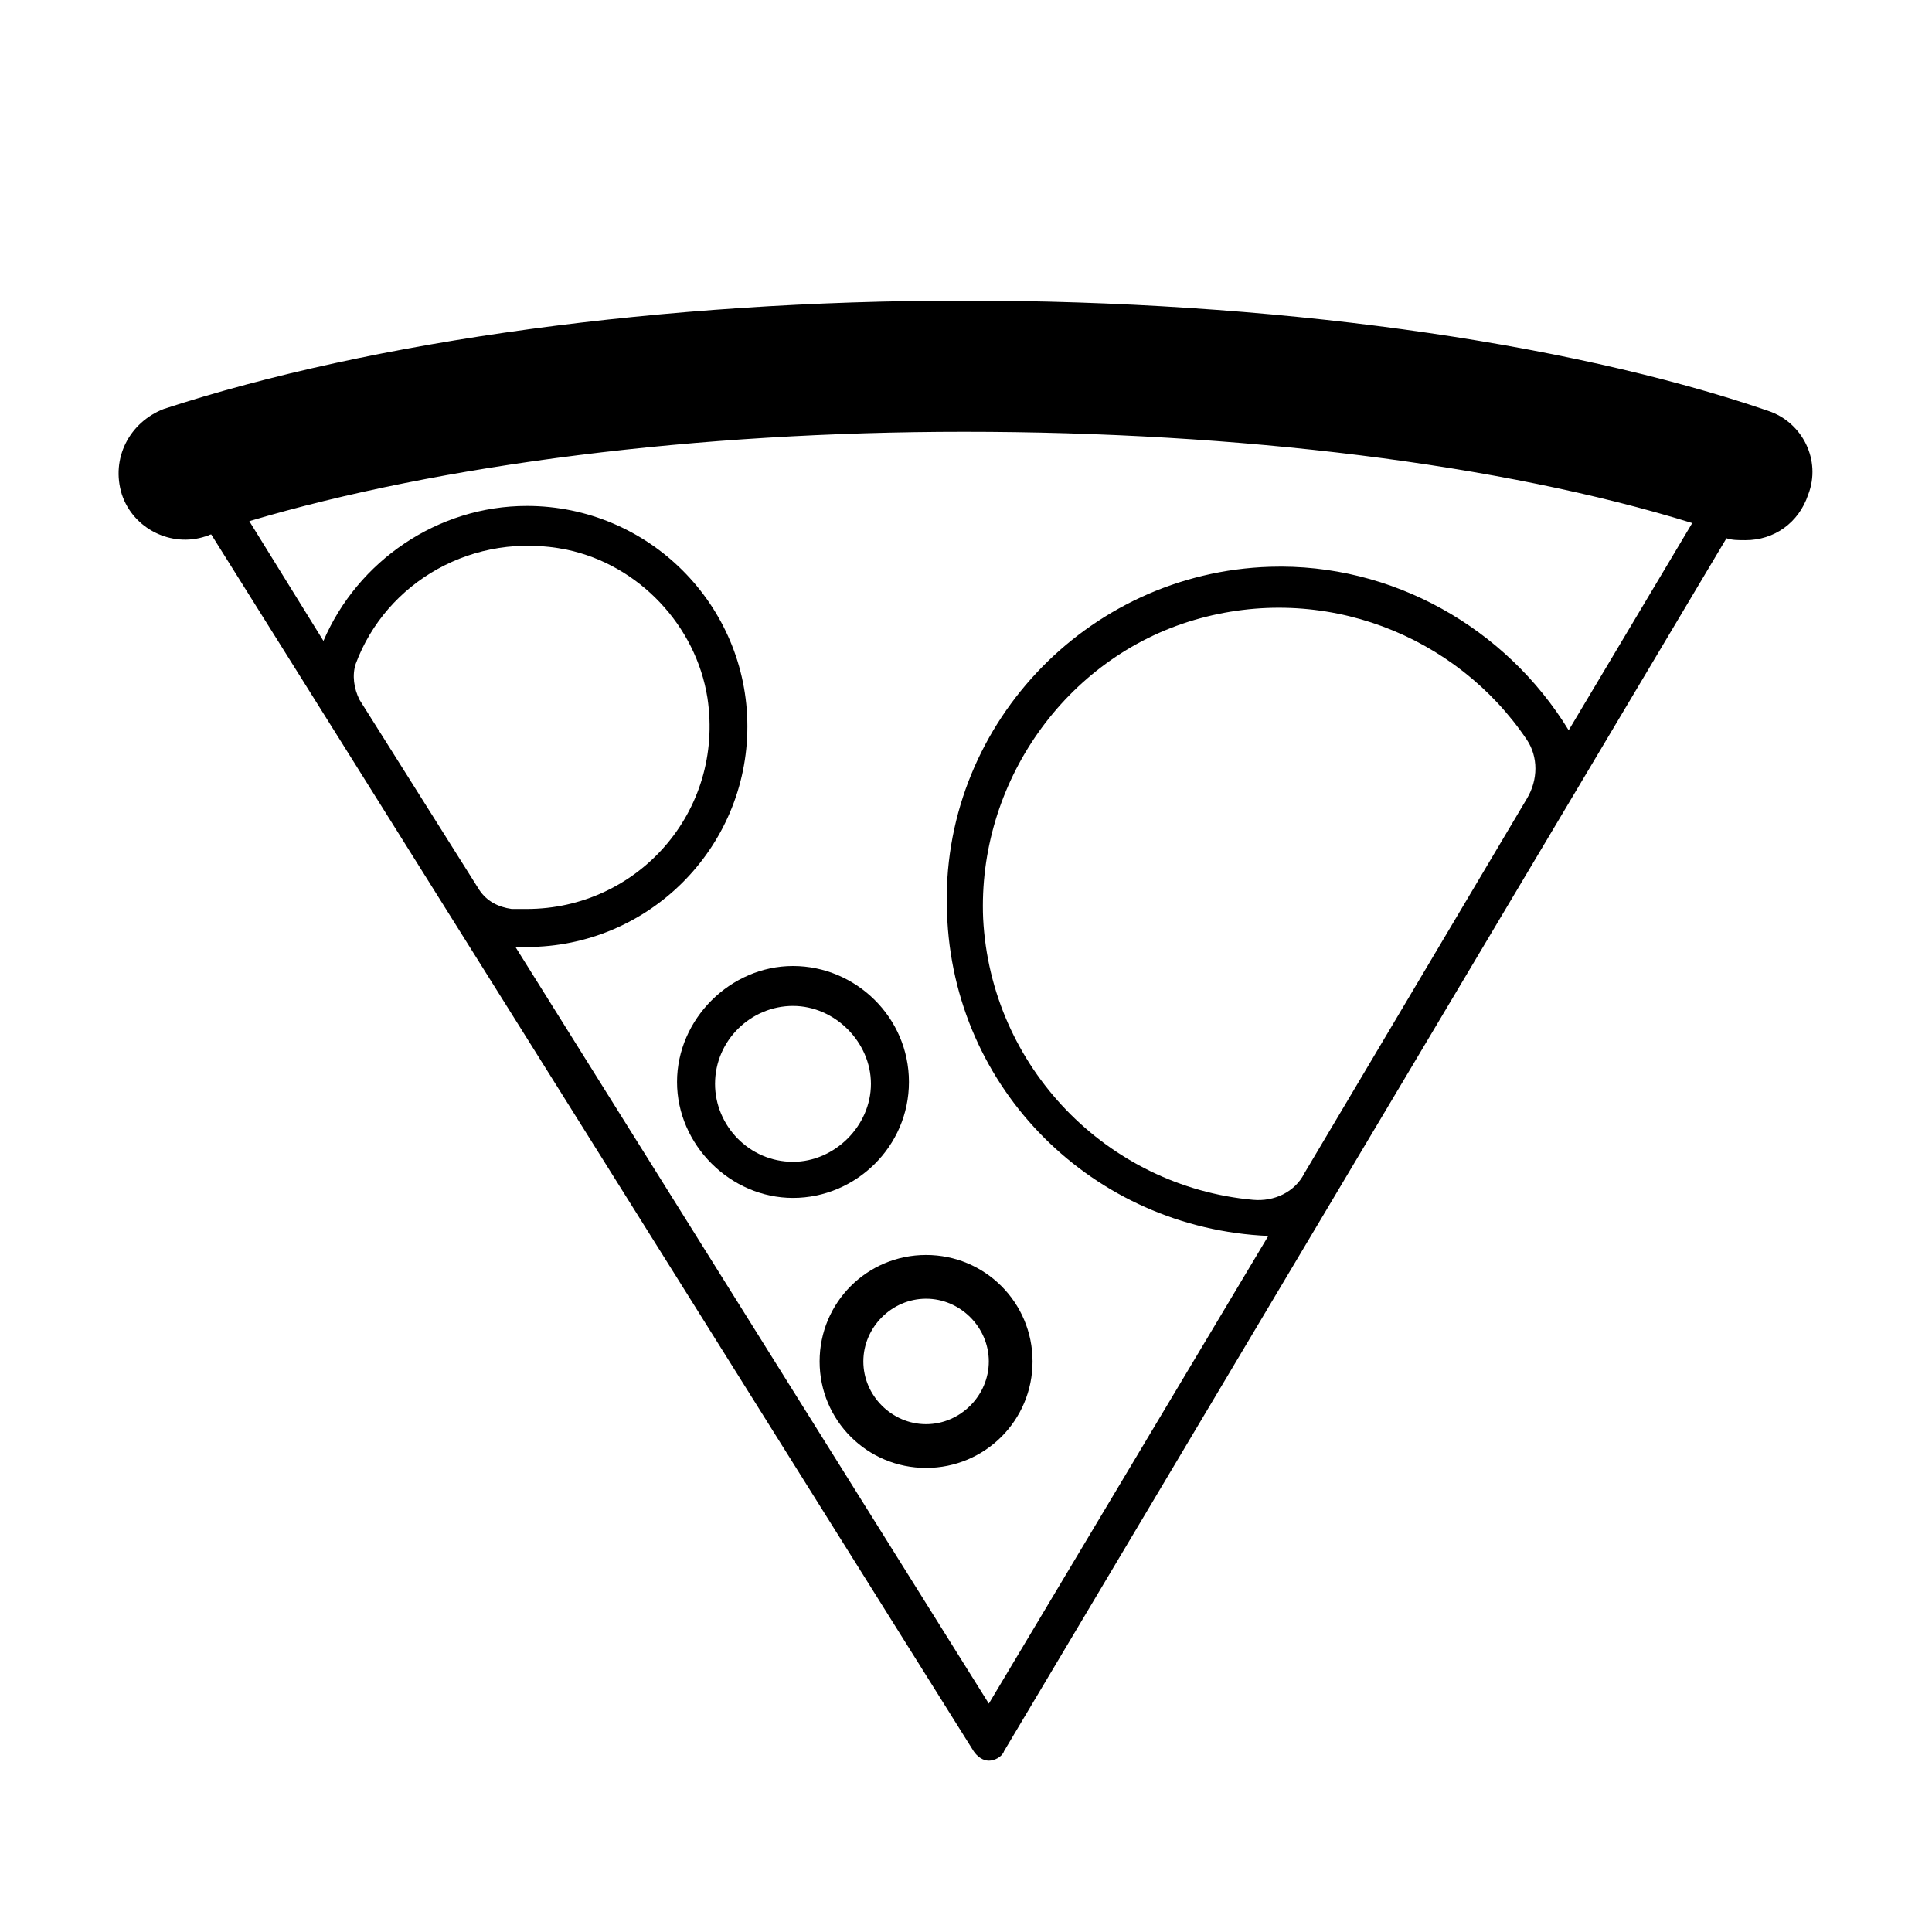 <?xml version="1.0" encoding="UTF-8"?>
<!-- Uploaded to: SVG Find, www.svgrepo.com, Generator: SVG Find Mixer Tools -->
<svg fill="#000000" width="800px" height="800px" version="1.1" viewBox="144 144 512 512" xmlns="http://www.w3.org/2000/svg">
 <g>
  <path d="m389.42 476.58c-15.617 0-28.215 12.594-28.215 28.215 0 15.617 12.594 28.215 28.215 28.215 15.617 0 28.215-12.594 28.215-28.215 0-15.621-12.598-28.215-28.215-28.215zm0 44.84c-9.07 0-16.625-7.559-16.625-16.625 0-9.07 7.559-16.625 16.625-16.625 9.07 0 16.625 7.559 16.625 16.625 0 9.066-7.555 16.625-16.625 16.625z"/>
  <path d="m612.61 252.89c-54.41-18.641-132.5-29.223-213.11-29.223-79.602 0-156.68 10.578-212.11 28.719-9.066 3.527-14.105 13.098-11.082 22.672 3.019 9.066 13.098 14.105 22.168 11.082 0.504 0 1.008-0.504 1.512-0.504l202.03 322.44c1.008 1.512 2.519 2.519 4.031 2.519s3.527-1.008 4.031-2.519l191.45-321.43c1.512 0.504 3.023 0.504 5.039 0.504 7.559 0 14.105-4.535 16.625-12.09 3.519-9.07-1.516-19.145-10.586-22.168zm-374.33 67.008c8.062-21.664 31.234-35.266 55.922-30.23 19.145 4.031 34.258 20.152 37.281 39.297 4.535 30.23-18.641 55.922-47.863 55.922h-4.031c-3.527-0.504-6.551-2.016-8.566-5.039l-31.738-50.383c-1.508-3.019-2.012-6.547-1.004-9.566zm167.77 275.58-125.45-200.52h3.023c32.242 0 58.441-26.199 58.441-58.441 0-32.242-26.199-58.441-58.441-58.441-23.68 0-44.84 14.609-53.906 35.77l-19.648-31.738c50.883-15.113 118.9-23.68 189.43-23.68 73.051 0 142.58 8.566 192.96 24.184l-32.746 54.914c-16.625-27.207-46.855-44.336-79.098-43.328-48.871 1.512-87.664 42.824-85.648 91.691 1.512 46.855 38.793 83.633 85.145 85.648zm70.031-133.51c-38.793-3.527-69.527-35.266-71.539-74.562-1.512-35.77 21.664-69.023 55.922-79.098 34.258-10.078 69.527 4.031 88.168 31.738 3.023 4.535 3.023 10.578 0 15.617l-58.949 99.25c-2.519 5.039-8.059 7.559-13.602 7.055z"/>
  <path d="m384.88 430.73c0-17.129-14.105-30.73-30.73-30.73s-30.73 14.105-30.73 30.73 14.105 30.73 30.73 30.73c16.625 0.004 30.73-13.602 30.73-30.73zm-30.73 21.16c-11.586 0-20.656-9.574-20.656-20.656 0-11.586 9.574-20.656 20.656-20.656 11.082 0 20.656 9.574 20.656 20.656 0 11.086-9.574 20.656-20.656 20.656z"/>
 </g>
</svg>
